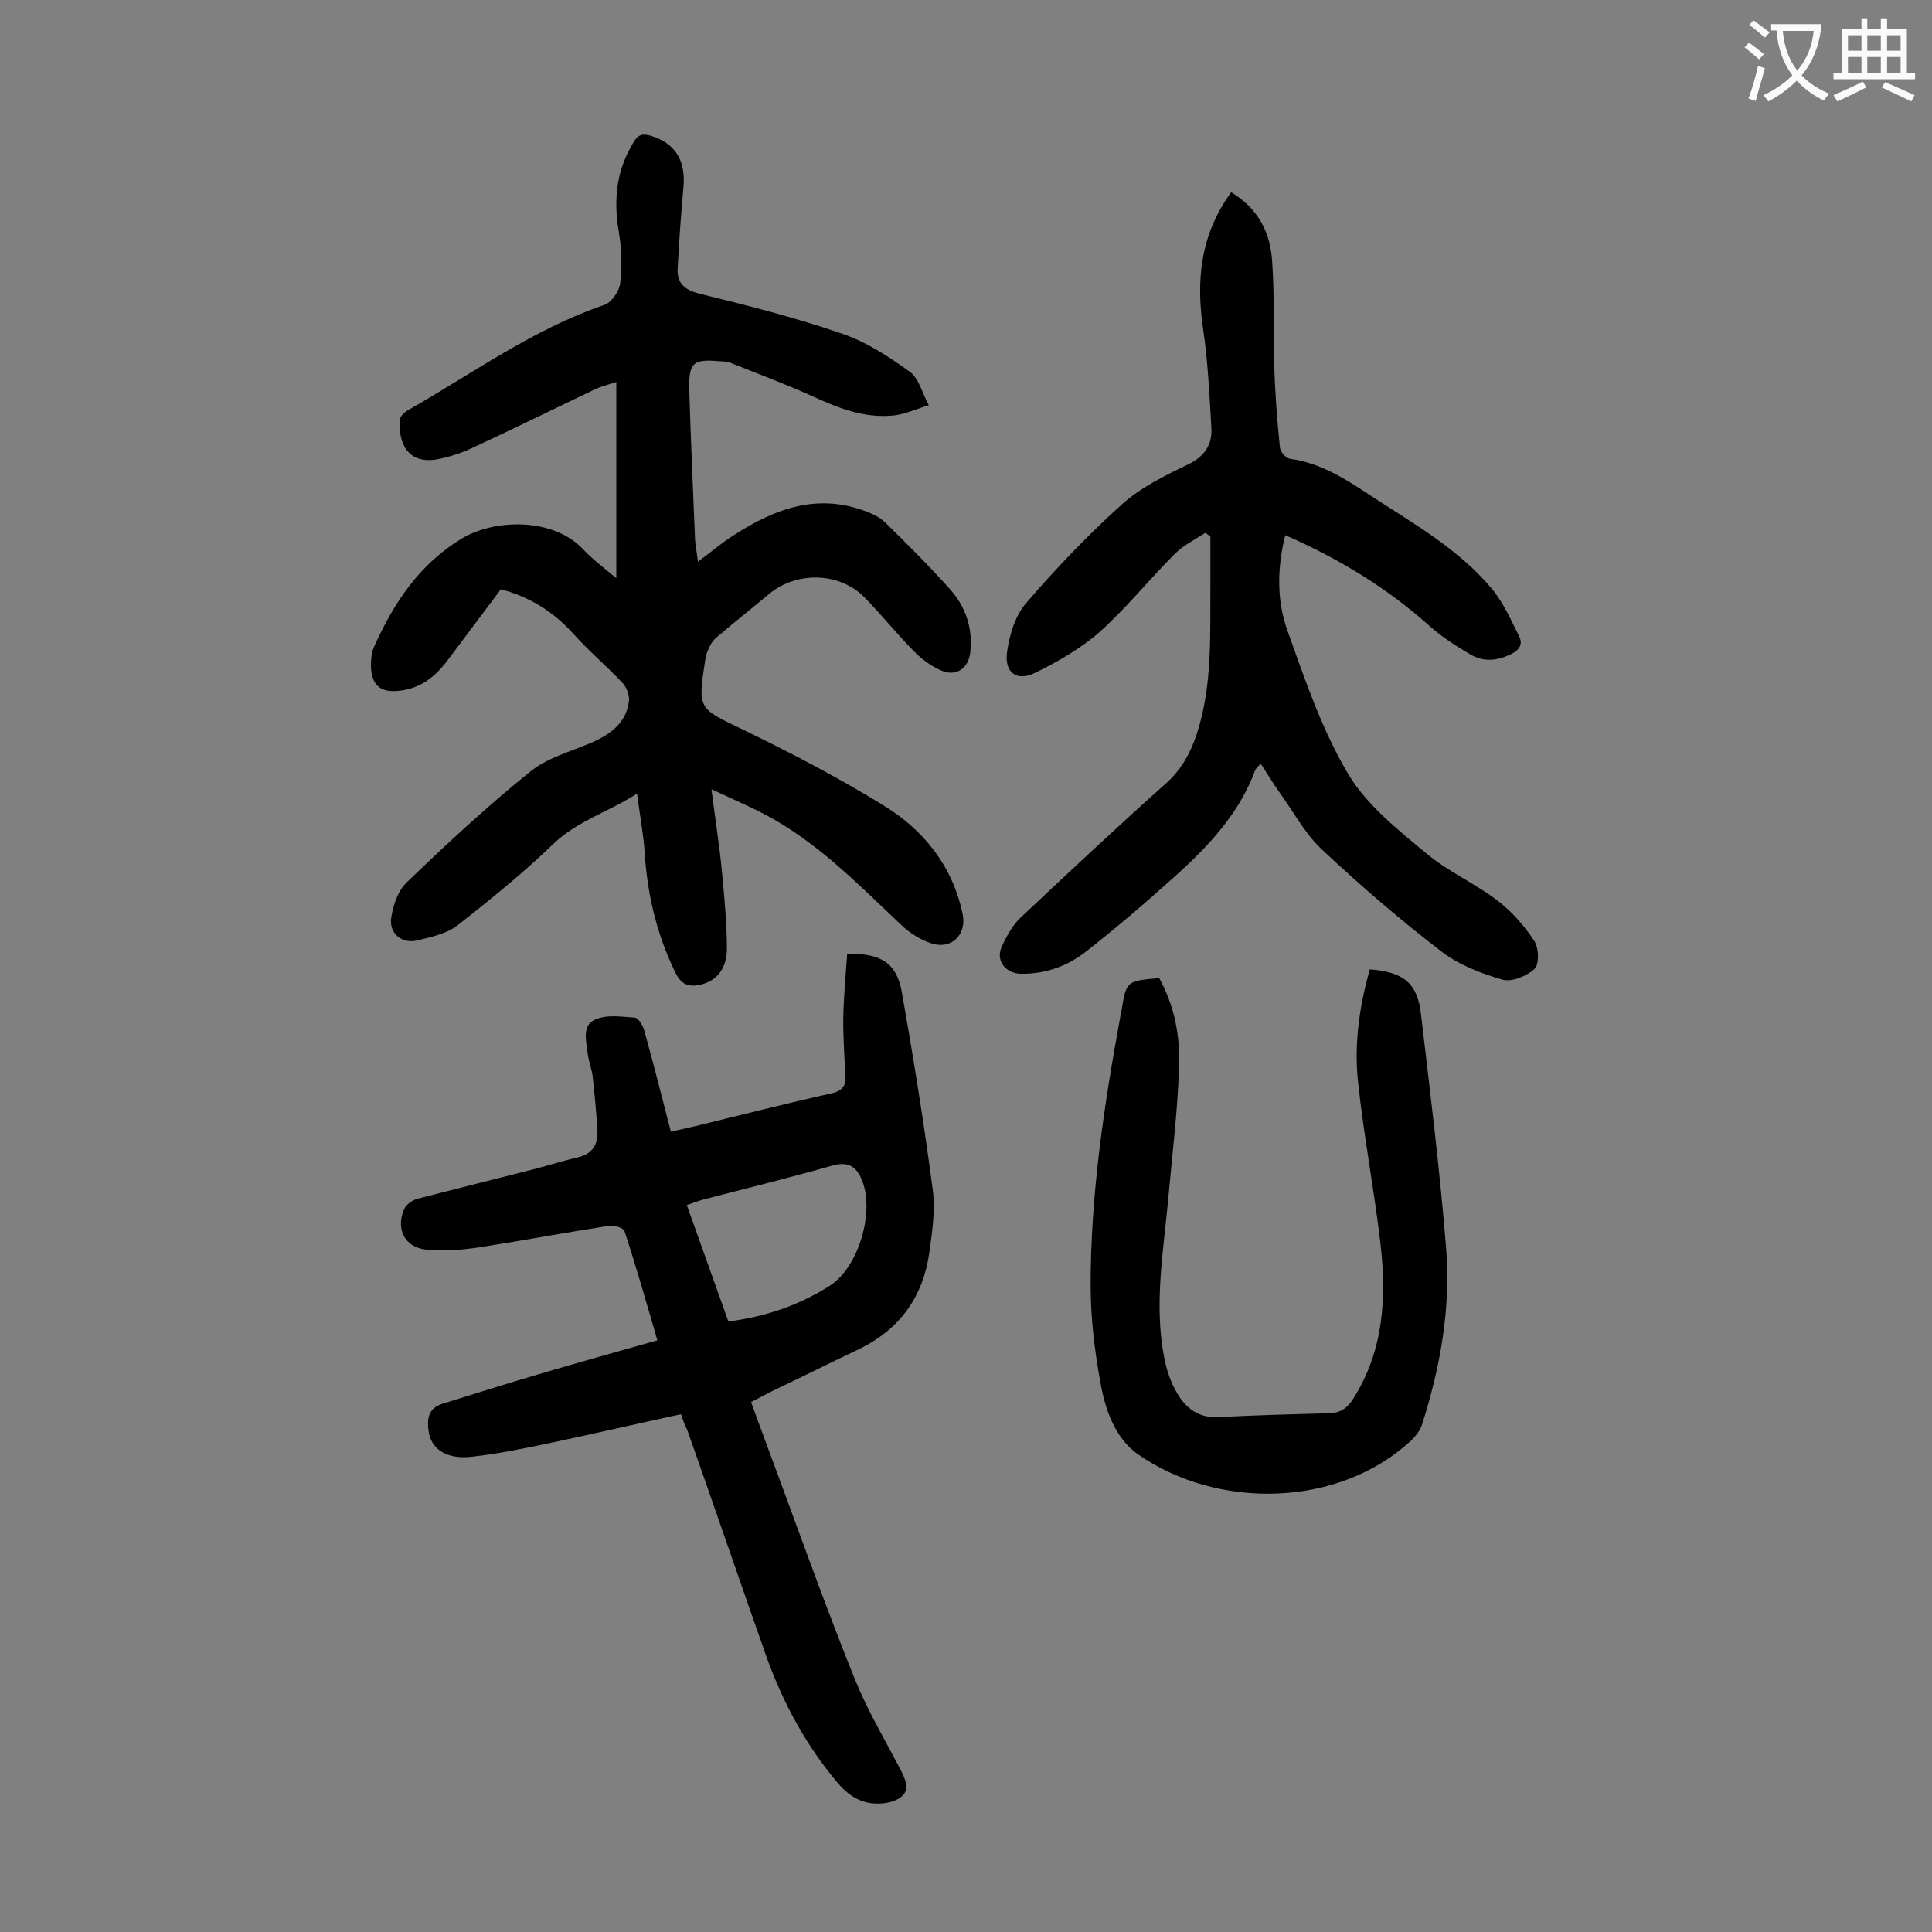 <svg enable-background="new 0 0 400 400" viewBox="0 0 400 400" xmlns="http://www.w3.org/2000/svg"><rect x="0" y="0" width="400" height="400" fill="#808080" stroke="none"/><g fill="#000001"><path d="m131.9 164.3c-5.9 3.8-12.2 5.6-17.1 10.2-6.3 6.1-13.2 11.7-20.1 17.1-2.2 1.7-5.4 2.4-8.3 3.1-3.2.8-5.9-1.5-5.4-4.7.4-2.6 1.4-5.6 3.2-7.3 8.2-7.9 16.6-15.7 25.4-22.8 3.6-3 8.6-4.3 13-6.2 3.8-1.7 7-4 7.6-8.4.2-1.2-.4-2.9-1.3-3.9-3.3-3.5-7.1-6.7-10.3-10.3-4.1-4.5-8.9-7.5-14.9-9.1-3.7 4.9-7.4 9.9-11.1 14.8-2.5 3.3-5.5 5.7-9.8 6.2-4 .5-5.9-1.1-6-5.1 0-1.3.1-2.7.6-3.9 4.1-9.1 9.3-17.1 18.2-22.5 6.8-4.1 19-4.4 25.2 2.3 2 2.1 4.4 3.9 6.8 5.9 0-13.6 0-26.8 0-40.6-1.9.6-3.1.9-4.2 1.4-8.4 4-16.7 8.1-25.1 12-2.5 1.2-5.1 2.1-7.8 2.6-6.3 1.1-8.1-3.7-7.7-8.3.1-.7 1.1-1.6 1.9-2 13.3-7.6 25.8-16.7 40.5-21.7 1.4-.5 3-2.8 3.2-4.4.4-3.6.3-7.3-.3-10.8-1.1-6.6-.5-12.7 3.1-18.5.9-1.5 1.8-1.8 3.5-1.3 5 1.5 7.3 5 6.8 10.6s-.9 11.2-1.2 16.8c-.2 3 1.3 4.5 4.5 5.3 9.8 2.4 19.7 4.9 29.3 8.2 5.1 1.7 9.9 4.8 14.3 8 1.9 1.4 2.6 4.6 3.9 6.9-2.4.7-4.7 1.8-7.1 2.1-6.3.7-11.9-1.6-17.5-4.2-5.4-2.4-11-4.5-16.5-6.7-.6-.2-1.3-.3-2-.3-5.7-.5-6.6.2-6.5 5.8.3 10.4.8 20.7 1.2 31.1.1 1.4.4 2.8.6 4.6 2.7-2 5-4 7.6-5.6 8.5-5.5 17.4-8.7 27.5-4.7 1.3.5 2.7 1.2 3.7 2.2 4.6 4.5 9.1 9 13.4 13.8 3.2 3.6 4.7 7.9 4.2 12.9-.3 3.5-3 5.4-6.3 3.8-2-.9-4-2.4-5.5-4-3.6-3.6-6.7-7.6-10.3-11.2-5.2-5.1-14-5.2-19.6-.5-3.6 3-7.4 6-11 9.1-.8.7-1.3 1.7-1.7 2.7-.3.6-.4 1.3-.5 1.9-1.6 10.3-1.4 9.9 7.9 14.4 9.9 4.8 19.7 9.9 29.1 15.7 8.3 5.1 14.2 12.5 16.3 22.4.9 4.3-2.3 7.5-6.5 6.1-2.2-.7-4.4-2.1-6.1-3.7-8.3-7.8-16.2-16-26.2-21.8-4-2.3-8.3-4.1-13.2-6.4.8 6.4 1.7 11.9 2.2 17.4.5 5.3 1 10.6 1 15.8-.1 4.4-2.6 6.9-6.2 7.4-2.1.3-3.4-.5-4.4-2.5-3.8-7.7-5.8-15.9-6.4-24.5-.2-3.9-1-7.9-1.6-12.7z"/><path d="m141 292.8c-9.3 2-18.3 4.1-27.3 6-5.3 1.1-10.6 2.2-16 2.8-5.3.6-8.6-1.6-9-5.6-.3-2.4.1-4.4 2.7-5.3 6.7-2.1 13.4-4.2 20.2-6.2 8-2.4 16.1-4.6 24.5-7-2.3-7.9-4.4-15.3-6.8-22.6-.2-.7-2.2-1.3-3.3-1.1-9 1.4-18.1 3.1-27.1 4.5-3.6.5-7.3.8-10.8.4-4.4-.5-6.2-4.4-4.4-8.4.4-.9 1.6-1.8 2.7-2.1 8.1-2.1 16.2-4.1 24.4-6.2 3-.8 5.9-1.7 8.9-2.4 2.9-.7 4.1-2.6 4-5.3-.2-3.8-.6-7.7-1-11.5-.2-1.5-.8-3-1-4.5-.3-2.6-1.3-6 1.5-7.2 2.4-1.1 5.5-.6 8.3-.4.7.1 1.6 1.6 1.9 2.7 1.9 6.8 3.6 13.6 5.5 20.9 2.1-.5 4.1-.9 6.1-1.4 9-2.2 18-4.5 27-6.5 2-.4 3.1-1.3 3-3.2-.1-4.3-.5-8.6-.4-12.8.1-4.3.5-8.6.8-12.9 7-.2 10.2 1.9 11.3 7.8 2.4 13.6 4.6 27.2 6.4 40.9.6 4.3-.1 8.8-.7 13.2-1.3 9-6 15.7-14.3 19.8-6.1 2.9-12.1 5.9-18.2 8.8-1.4.7-2.7 1.4-4.4 2.3 2.1 5.7 4.1 11.2 6.2 16.8 5 13.6 9.9 27.2 15.3 40.6 2.6 6.4 6.2 12.5 9.4 18.6 1 2 2.1 4.2.2 5.7-1.3 1.1-3.6 1.5-5.3 1.4-3.2-.1-5.7-1.7-7.9-4.3-6.4-7.6-11.1-16.2-14.5-25.5-5.6-15.8-11-31.7-16.6-47.5-.5-1-.8-1.8-1.3-3.3zm9.8-19.2c7.8-1 14.7-3.4 21-7.4 6-3.8 9.4-15.5 6.6-22-1.1-2.6-2.7-3.8-6-2.9-8.8 2.5-17.7 4.7-26.6 7-1.1.3-2.2.7-3.6 1.2 2.9 8.1 5.7 16 8.6 24.1z"/><path d="m254.9 39.8c5.8 3.5 8.2 8.6 8.5 14.6.5 7 .2 14.1.4 21.2.2 5.7.6 11.4 1.2 17.1.1.9 1.3 2.2 2.1 2.3 6.1.8 11.2 4 16.2 7.3 9.1 6 18.8 11.3 25.9 20 2.2 2.8 3.7 6.2 5.3 9.4.8 1.6.2 2.8-1.6 3.7-2.8 1.4-5.6 1.7-8.3.2-2.9-1.7-5.9-3.6-8.4-5.8-8.9-8-18.9-14.1-30.1-19-1.7 6.8-1.8 13.6.5 19.9 3.6 10.1 7.1 20.4 12.5 29.5 3.8 6.4 10.2 11.5 16.1 16.4 4.5 3.8 10.2 6.3 14.9 9.9 3 2.3 5.6 5.3 7.6 8.4.9 1.4 1 4.8 0 5.7-1.6 1.5-4.8 2.8-6.7 2.2-4.5-1.3-9.1-3.1-12.7-5.9-8.6-6.6-16.8-13.7-24.7-21.1-3.5-3.3-5.9-7.9-8.8-11.9-1.3-1.8-2.4-3.7-3.8-5.8-.5.6-.9.9-1.1 1.3-3.3 9-9.7 15.8-16.6 22-6.1 5.5-12.3 10.8-18.7 15.8-3.8 2.9-8.3 4.5-13.3 4.4-3.2-.1-5.2-2.8-3.9-5.6 1-2.2 2.3-4.6 4.1-6.2 9.9-9.3 19.8-18.6 30-27.7 3.2-2.9 5-6.3 6.3-10.2 3.3-10.2 2.7-20.7 2.8-31.2 0-3.2 0-6.4 0-9.6-.3-.3-.7-.5-1-.8-2.2 1.4-4.6 2.6-6.4 4.4-5.3 5.3-10 11.2-15.6 16.2-3.9 3.4-8.6 6.1-13.3 8.4-3.8 1.9-6.4-.1-5.8-4.3.5-3.6 1.7-7.6 4-10.2 6.2-7.2 12.8-14.1 19.8-20.4 3.9-3.5 9-6 13.8-8.3 3.4-1.7 4.9-4.1 4.7-7.5-.4-6.8-.7-13.7-1.7-20.4-1.5-10.2-.6-19.6 5.8-28.4z"/><path d="m283.6 200.7c6.9.5 9.9 2.8 10.6 9.3 1.9 16.1 3.9 32.2 5.2 48.4 1 12.4-1.2 24.7-5 36.6-.4 1.2-1.3 2.3-2.2 3.2-14.9 13.9-39.9 14.5-56.6 2.9-4.8-3.4-6.8-9.3-7.8-15-1.2-6.6-2-13.4-2-20 0-18.9 2.8-37.4 6.2-55.9.1-.3.1-.6.2-1 1-6.1 1-6.1 7.8-6.7 3.2 5.8 4.4 12.2 4.1 18.7-.3 8.9-1.4 17.8-2.2 26.7-1 11-3 22-.9 33 .5 2.7 1.4 5.4 2.8 7.7 1.8 3 4.4 5 8.4 4.8 7.7-.4 15.4-.6 23.1-.8 2.2-.1 3.6-1 4.8-2.9 6.4-10 7-21 5.7-32.3-1.3-11.1-3.4-22-4.6-33.1-.9-7.9.2-15.8 2.4-23.6z"/></g><path d="m362.1 8.8c1.1.8 2.1 1.6 3.1 2.4l-1 1.1c-1.3-1.1-2.3-2-3-2.5zm1.9 4.8c.5.2.9.4 1.4.5-.6 2.3-1.3 4.5-1.9 6.8l-1.5-.5c.8-2.1 1.4-4.3 2-6.8zm-1-9.4c1.3.9 2.4 1.8 3.4 2.5l-1 1.1c-1.4-1.2-2.4-2.1-3.2-2.6zm3.7 2.2v-1.4h10.3v1.2c-.5 3.6-1.8 6.8-4 9.4 1.5 1.6 3.4 2.8 5.7 3.8-.3.4-.7.8-1.1 1.4-2.3-1.1-4.1-2.5-5.6-4.1-1.6 1.6-3.6 3.1-5.9 4.3-.3-.5-.7-.9-1-1.3 2.4-1.1 4.4-2.5 6-4.1-1.9-2.5-3-5.6-3.3-9.3h-1.1zm8.8 0h-6.4c.3 3.3 1.3 6 3 8.2 2-2.3 3.1-5.1 3.4-8.2z" fill="#fafafb"/><path d="m385.3 3.8h1.3v2.2h2.8v-2.2h1.3v2.2h4.1v9.1h1.7v1.3h-16.9v-1.3h1.7v-9.1h4.1v-2.2zm.4 13.1.7 1.2c-1.8.9-3.8 1.9-6 2.9-.2-.4-.5-.8-.8-1.3 2.3-1 4.3-1.9 6.1-2.8zm-3.1-6.4h2.8v-3.2h-2.8zm0 4.6h2.8v-3.3h-2.8zm4-4.6h2.8v-3.2h-2.8zm0 4.6h2.8v-3.3h-2.8zm3.7 1.9c2.1.9 4.1 1.8 6.1 2.7l-.7 1.3c-2.2-1.1-4.2-2-6.1-2.9zm3.2-9.7h-2.8v3.2h2.8zm-2.8 7.8h2.8v-3.3h-2.8z" fill="#fafafb"/></svg>